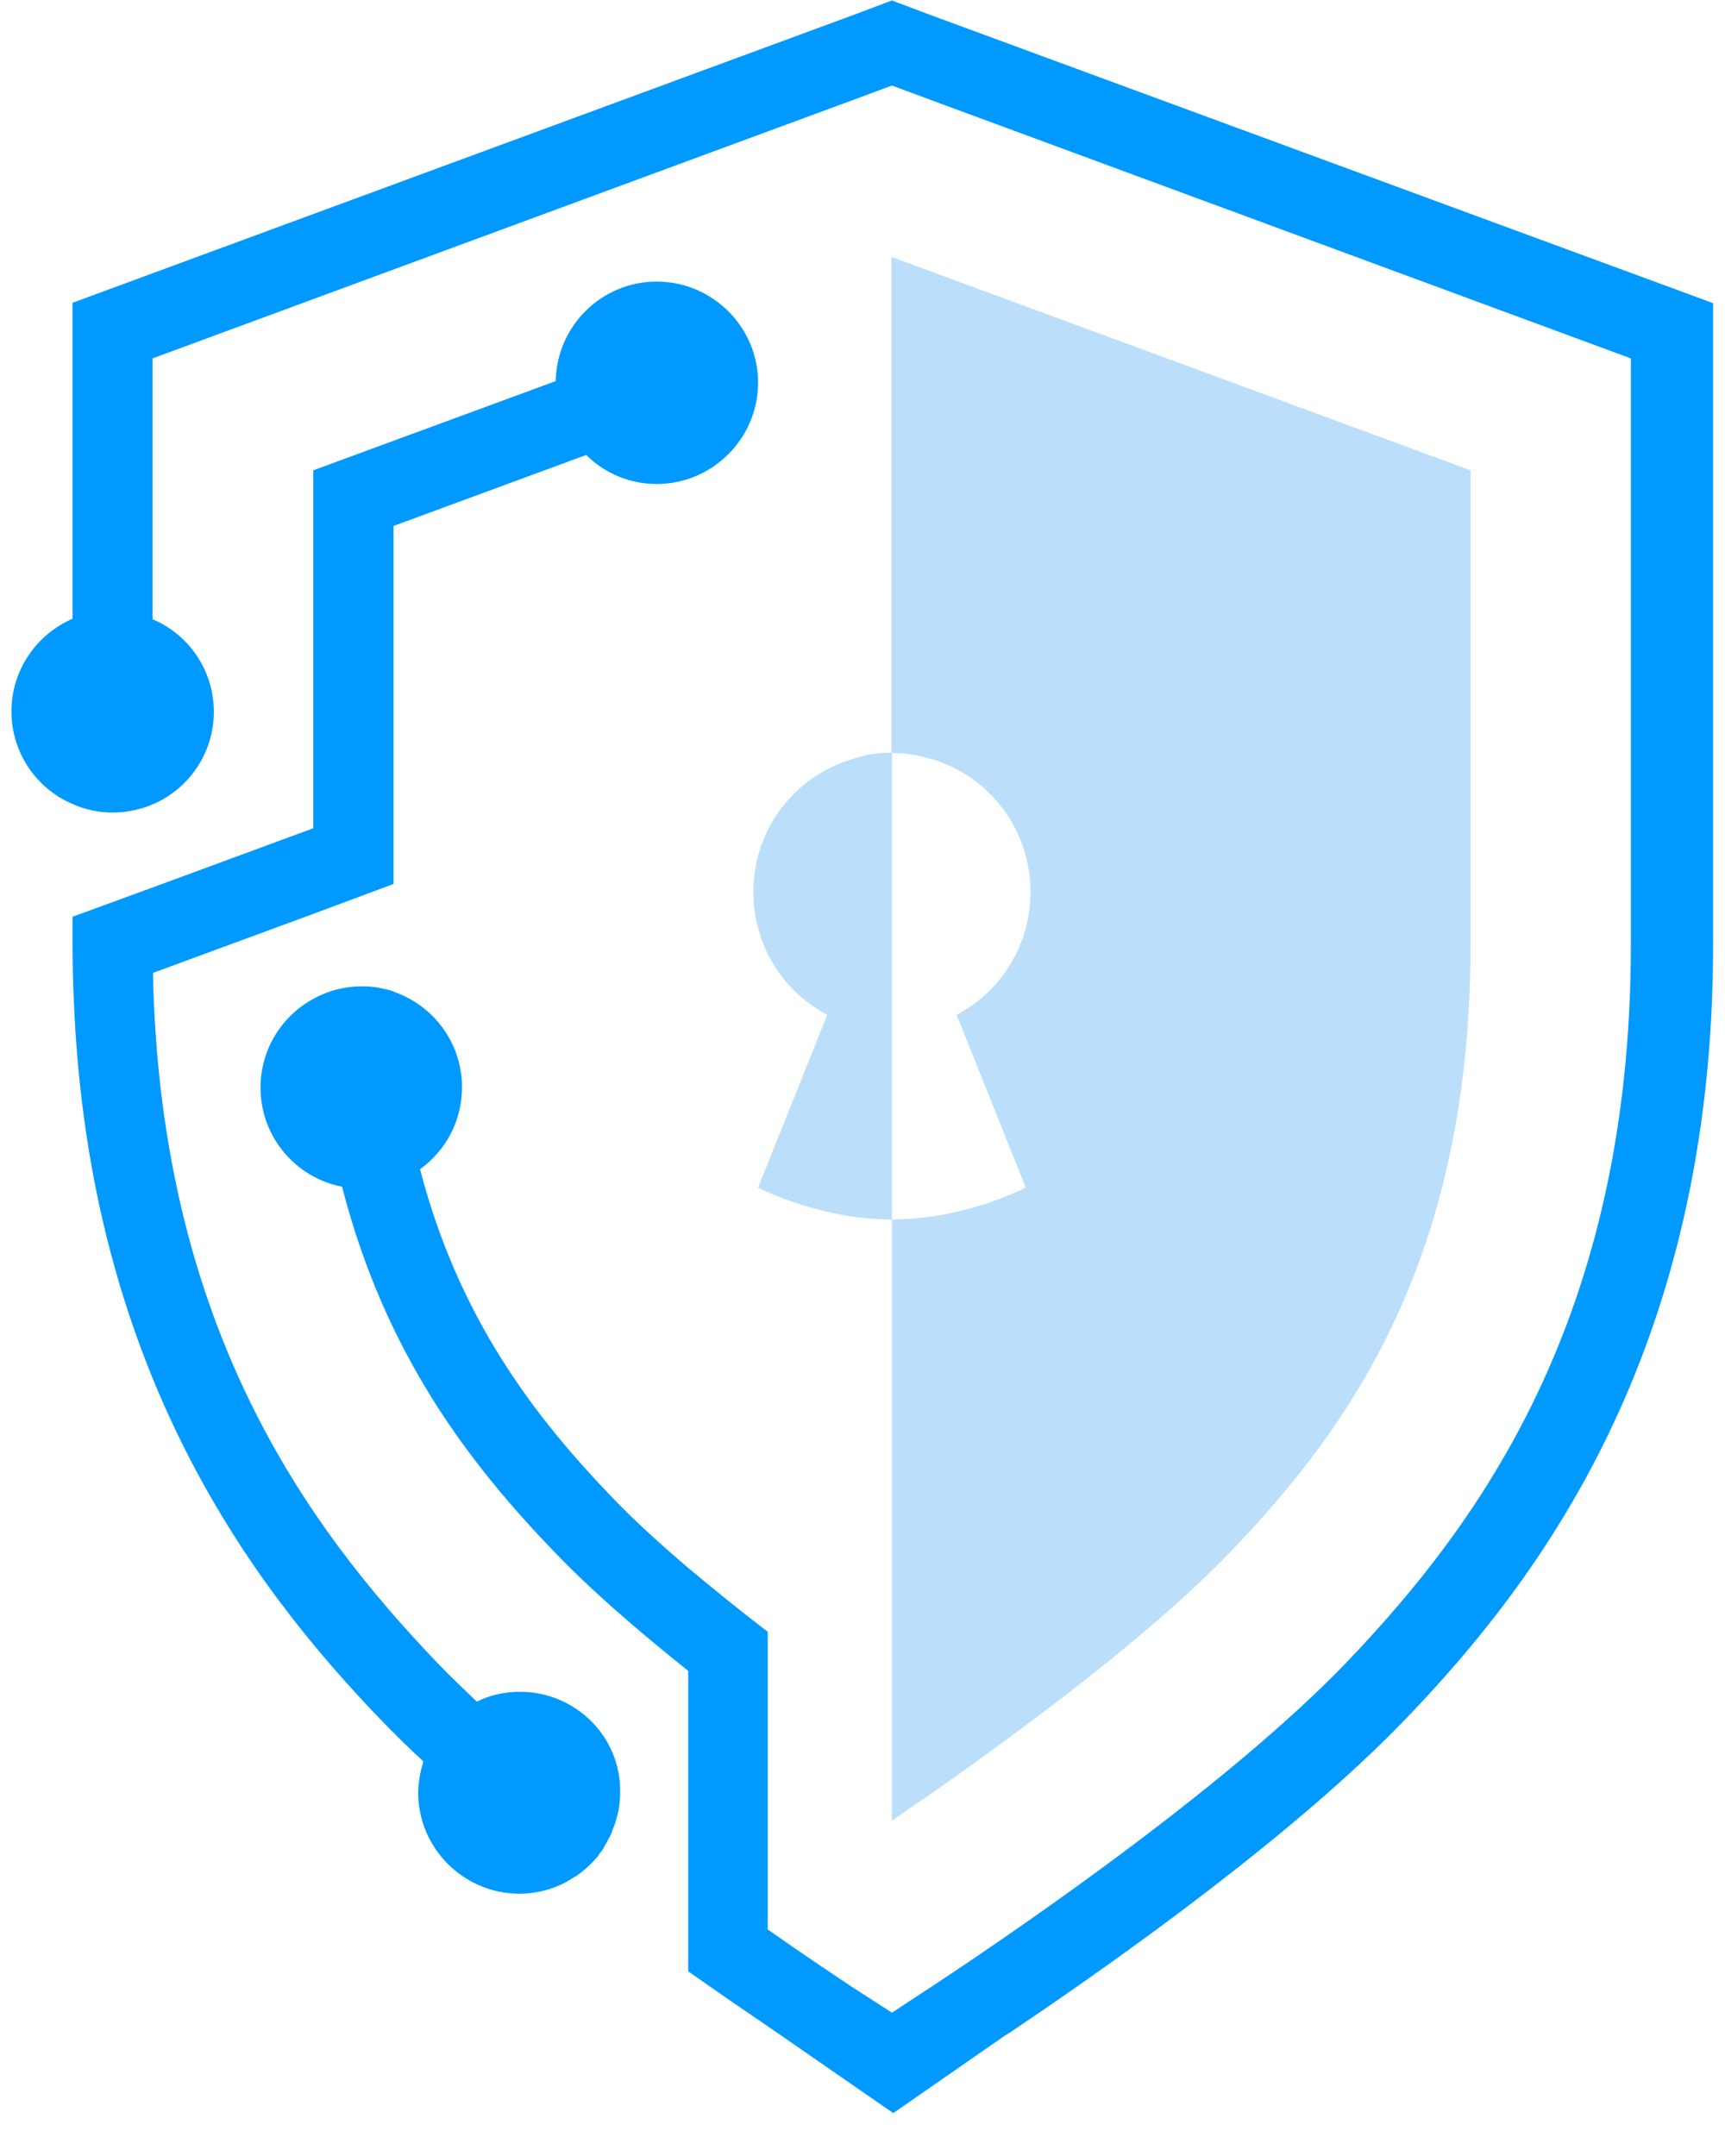 <svg xmlns="http://www.w3.org/2000/svg" xmlns:xlink="http://www.w3.org/1999/xlink" width="40" zoomAndPan="magnify" viewBox="0 0 30 37.5" height="50" preserveAspectRatio="xMidYMid meet" version="1.2"><defs><clipPath id="bea28a36f7"><path d="M 0.199 0 L 29.801 0 L 29.801 37 L 0.199 37 Z M 0.199 0 "/></clipPath></defs><g id="578ab82032"><g clip-rule="nonzero" clip-path="url(#bea28a36f7)"><path style=" stroke:none;fill-rule:nonzero;fill:#0099ff;fill-opacity:1;" d="M 16.207 0.27 L 15.512 0.008 L 14.816 0.27 L 1.262 5.266 L 1.262 10.762 C 0.633 11.035 0.199 11.656 0.199 12.375 C 0.199 13.09 0.633 13.719 1.262 13.984 C 1.27 13.984 1.27 13.984 1.277 13.992 C 1.484 14.082 1.719 14.133 1.957 14.133 C 2.18 14.133 2.395 14.09 2.594 14.016 C 2.609 14.008 2.629 14 2.645 13.992 C 2.645 13.992 2.652 13.992 2.652 13.992 C 3.281 13.727 3.719 13.098 3.719 12.383 C 3.719 11.656 3.281 11.035 2.652 10.77 L 2.652 6.234 L 14.816 1.746 L 15.512 1.488 L 16.207 1.746 L 28.363 6.234 L 28.363 16.434 C 28.363 22.918 25.715 26.512 23.418 28.914 C 21.422 30.992 17.953 33.398 16.207 34.551 C 15.926 34.734 15.688 34.891 15.512 35.008 C 15.336 34.891 15.098 34.742 14.816 34.559 C 14.41 34.285 13.906 33.953 13.352 33.559 L 13.352 28.383 C 12.879 28.02 12.406 27.637 11.953 27.258 C 11.461 26.836 11 26.418 10.625 26.023 C 9.316 24.656 7.984 22.949 7.305 20.336 C 7.746 20.02 8.035 19.504 8.035 18.91 C 8.035 18.141 7.539 17.492 6.859 17.254 C 6.844 17.246 6.836 17.246 6.824 17.238 C 6.809 17.23 6.793 17.23 6.777 17.223 C 6.734 17.211 6.699 17.203 6.652 17.195 C 6.645 17.195 6.629 17.188 6.625 17.188 C 6.57 17.18 6.52 17.164 6.469 17.164 C 6.469 17.164 6.461 17.164 6.461 17.164 C 6.402 17.156 6.344 17.156 6.285 17.156 C 5.996 17.156 5.715 17.23 5.477 17.359 C 4.914 17.652 4.531 18.238 4.531 18.918 C 4.531 19.777 5.145 20.484 5.949 20.641 C 6.699 23.562 8.176 25.469 9.633 26.984 C 10.27 27.652 11.098 28.367 11.969 29.062 L 11.969 34.285 C 11.969 34.285 11.977 34.293 11.977 34.293 C 12.48 34.648 12.953 34.973 13.367 35.254 L 13.391 35.27 L 15.535 36.754 L 17.465 35.414 L 17.582 35.34 C 19.484 34.062 22.551 31.875 24.453 29.891 C 26.746 27.504 29.793 23.512 29.793 16.441 L 29.793 5.273 Z M 16.207 0.27 "/></g><path style=" stroke:none;fill-rule:nonzero;fill:#0099ff;fill-opacity:1;" d="M 9.043 29.426 C 8.773 29.426 8.516 29.484 8.293 29.598 C 8.051 29.367 7.82 29.145 7.605 28.922 C 5.359 26.57 2.785 23.102 2.66 16.922 L 5.449 15.895 L 6.844 15.375 L 6.844 9.148 L 9.949 8.004 L 10.195 7.914 C 10.512 8.227 10.941 8.418 11.422 8.418 C 12.391 8.418 13.184 7.625 13.184 6.656 C 13.184 5.688 12.391 4.898 11.422 4.898 C 10.461 4.898 9.684 5.668 9.664 6.629 L 9.441 6.711 L 5.449 8.18 L 5.449 14.406 L 2.66 15.434 L 1.262 15.945 L 1.262 16.434 C 1.262 16.773 1.27 17.105 1.285 17.426 C 1.551 23.871 4.414 27.605 6.594 29.883 C 6.832 30.129 7.082 30.379 7.363 30.637 C 7.312 30.809 7.273 30.992 7.273 31.18 C 7.273 32.148 8.066 32.938 9.035 32.938 C 9.328 32.938 9.609 32.863 9.855 32.73 C 9.855 32.73 9.863 32.73 9.863 32.723 C 9.906 32.703 9.949 32.672 9.988 32.648 C 9.996 32.645 10.004 32.645 10.012 32.637 C 10.156 32.539 10.293 32.414 10.402 32.281 C 10.41 32.273 10.41 32.273 10.41 32.266 C 10.438 32.223 10.477 32.184 10.5 32.141 C 10.504 32.133 10.512 32.117 10.512 32.109 C 10.535 32.074 10.566 32.027 10.578 31.992 C 10.586 31.977 10.594 31.961 10.602 31.949 C 10.625 31.91 10.641 31.875 10.652 31.828 C 10.66 31.812 10.668 31.793 10.676 31.77 C 10.691 31.734 10.707 31.695 10.711 31.66 C 10.711 31.652 10.719 31.645 10.719 31.637 C 10.766 31.488 10.785 31.332 10.785 31.172 C 10.801 30.211 10.012 29.426 9.043 29.426 Z M 9.043 29.426 "/><path style=" stroke:none;fill-rule:nonzero;fill:#bbdefb;fill-opacity:1;" d="M 15.512 13.09 L 15.512 21.211 C 15.27 21.211 15.039 21.188 14.816 21.16 C 13.879 21.02 13.184 20.656 13.184 20.656 L 14.387 17.652 C 13.617 17.246 13.102 16.441 13.102 15.516 C 13.102 14.422 13.824 13.496 14.824 13.203 C 15.031 13.129 15.27 13.09 15.512 13.09 Z M 15.512 13.09 "/><path style=" stroke:none;fill-rule:nonzero;fill:#bbdefb;fill-opacity:1;" d="M 25.574 8.18 L 25.574 16.434 C 25.574 21.898 23.469 24.832 21.406 26.984 C 20.066 28.383 17.898 30.004 16.207 31.188 C 16.102 31.262 16.008 31.328 15.902 31.395 L 15.512 31.668 L 15.512 21.211 C 15.758 21.211 15.984 21.188 16.207 21.16 C 17.145 21.02 17.84 20.656 17.84 20.656 L 16.637 17.652 C 17.406 17.246 17.922 16.441 17.922 15.516 C 17.922 14.422 17.199 13.496 16.199 13.203 C 15.977 13.137 15.75 13.098 15.504 13.098 L 15.504 4.469 Z M 25.574 8.18 "/></g></svg>